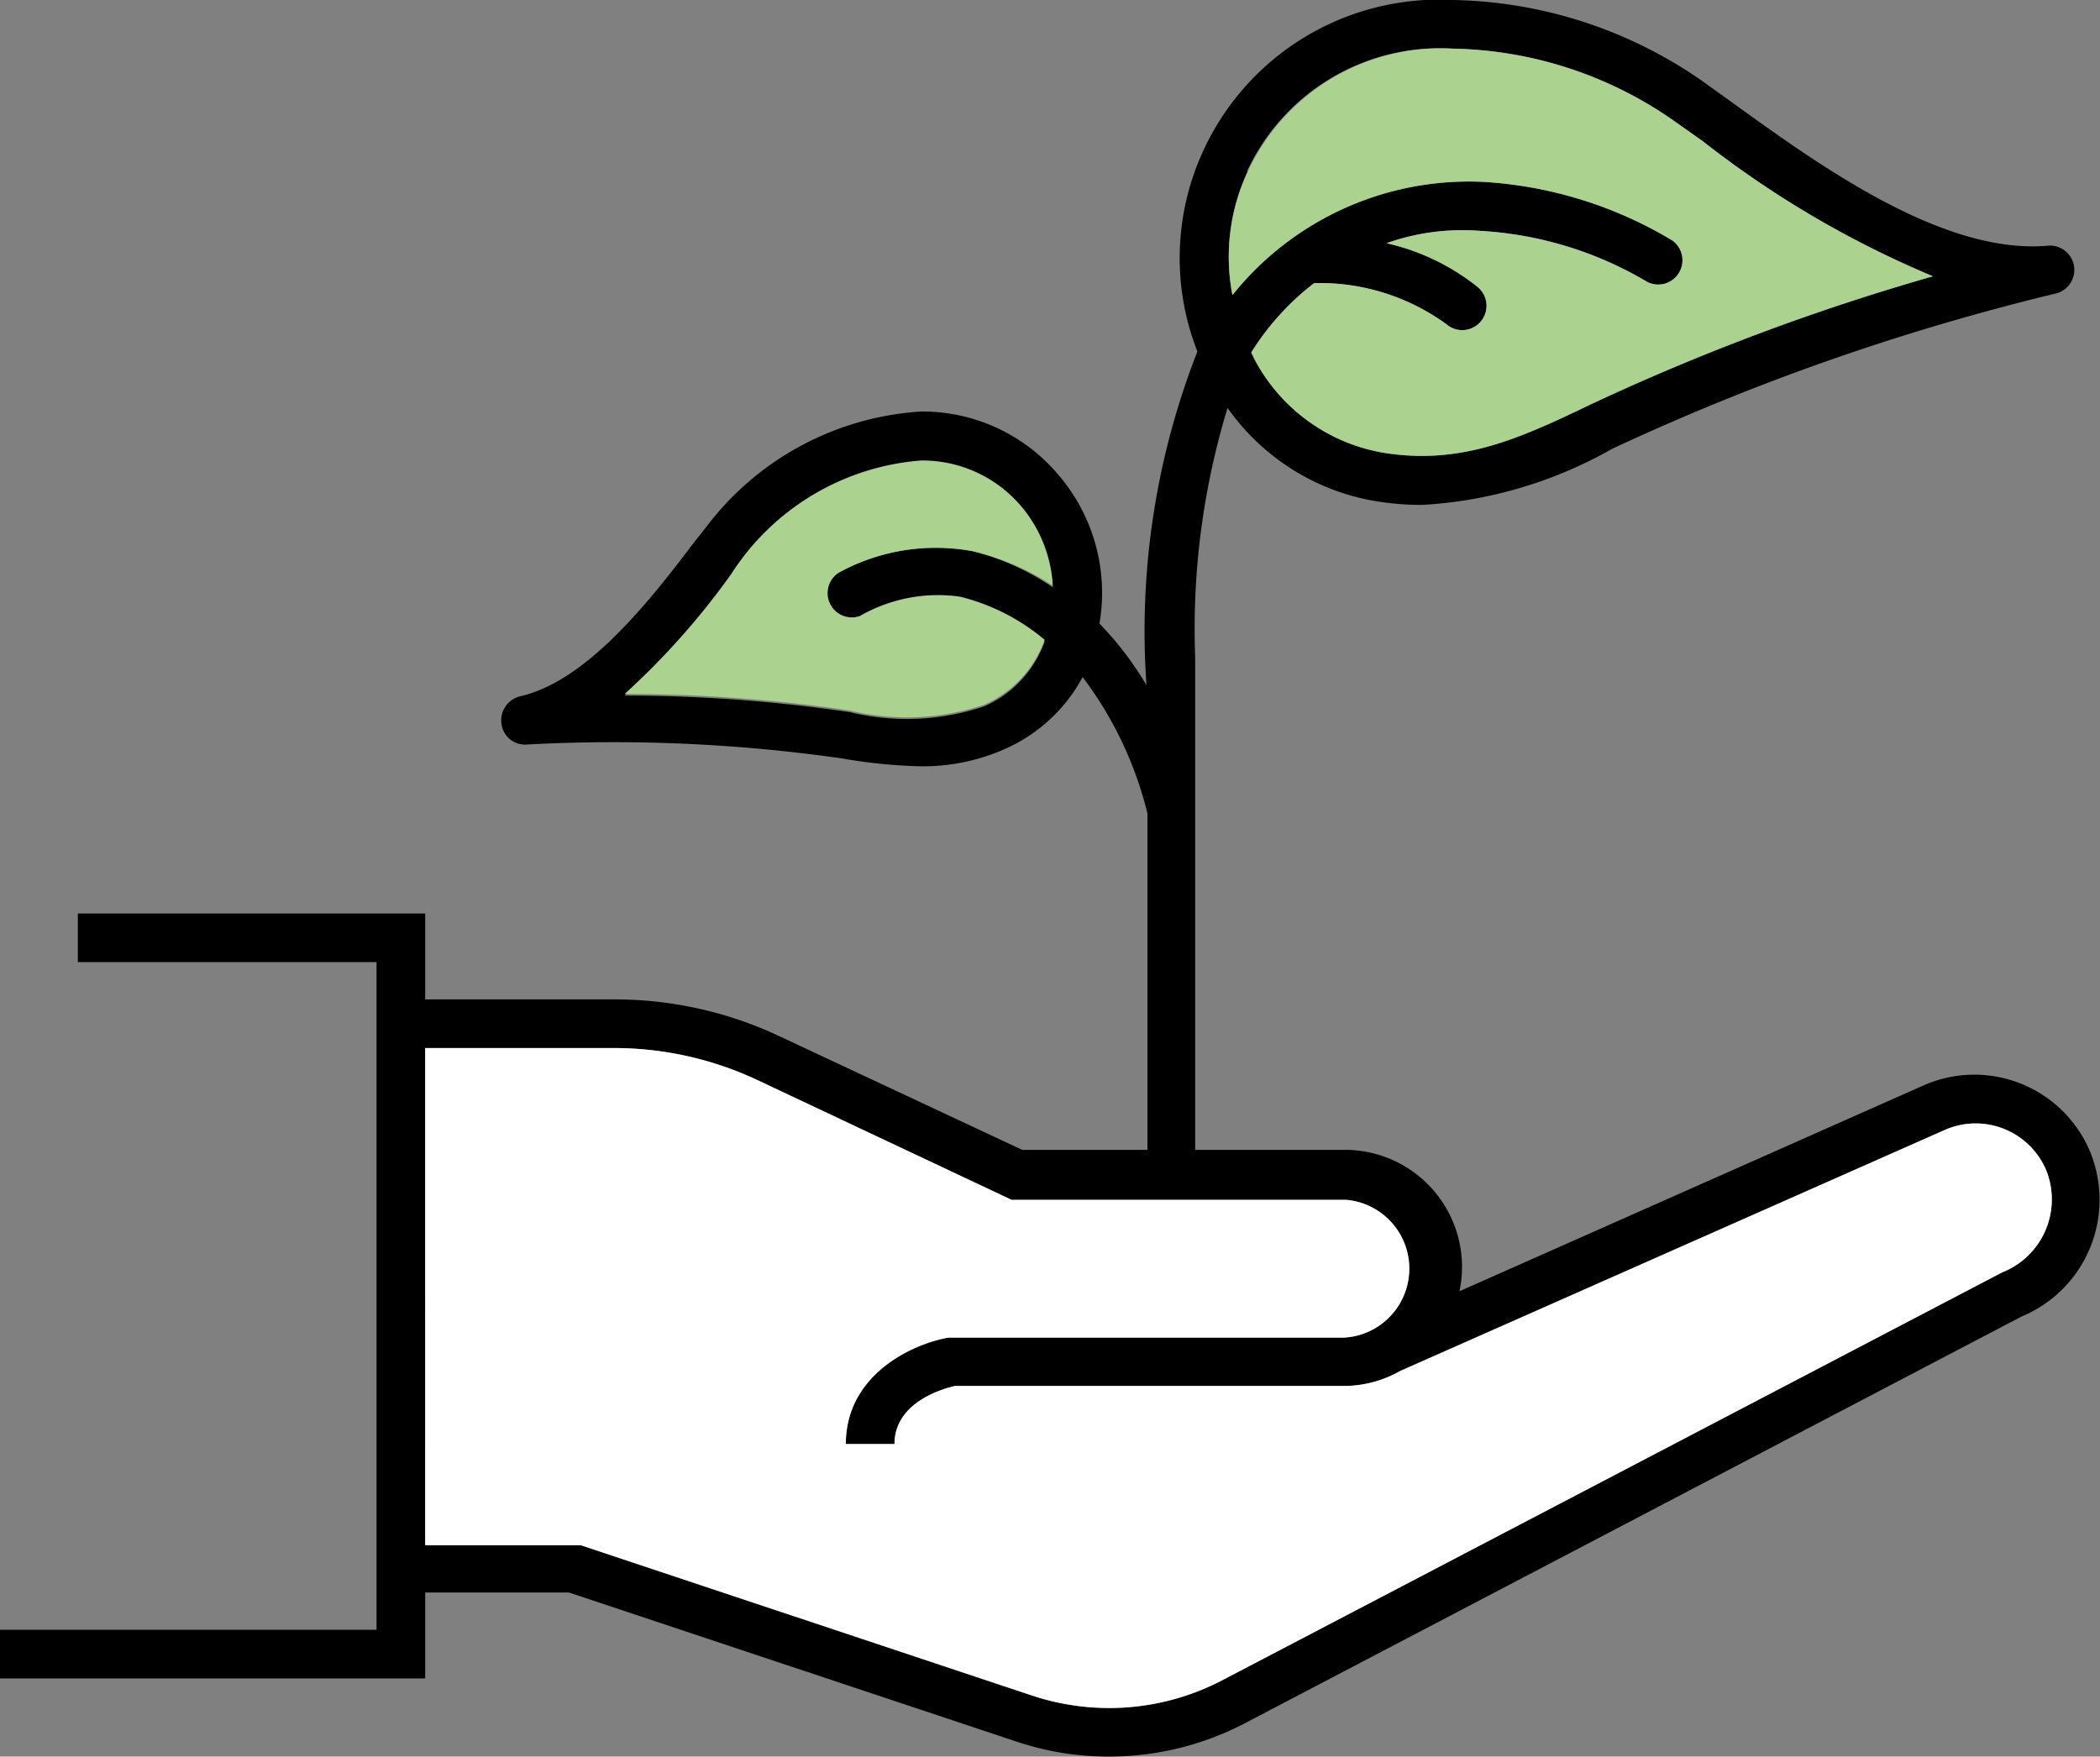 <svg xmlns="http://www.w3.org/2000/svg" viewBox="0 0 64.75 54.17"><rect x="0" y="0" width="64.75" height="54.17" fill="#808080" stroke="none"/><defs><style>.a85ae436-e25f-4491-af75-9ce7e63a5087{fill:#fff;}.a5d66ef8-11e3-46b1-9e5a-d4435a300704{fill:#abd28f;}</style></defs><title>kozepes adomanyozas</title><g id="aa431204-7ac5-48ab-9ef3-bdadc6cb30a2" data-name="Layer 2"><g id="aaa8c638-646d-45c3-81bb-81fed67a2096" data-name="Layer 1"><path d="M64.45,35.53a3.87,3.87,0,0,0-5.09-2.08L45,39.82a3.61,3.61,0,0,0-3.46-4.36H36.85v-15s0-.07,0-.1,0-.08,0-.13a23.33,23.33,0,0,1,1-7.65,7,7,0,0,0,4.88,2.92,8.42,8.42,0,0,0,1.12.07,13.36,13.36,0,0,0,5.86-1.73A72.26,72.26,0,0,1,63.35,9.06a.75.75,0,0,0-.24-1.48c-3.23.26-7-2.47-9.73-4.44l-.92-.66A13.85,13.85,0,0,0,44.79,0a8,8,0,0,0-7.68,4.63,7.88,7.88,0,0,0-.19,6.21,23.61,23.61,0,0,0-1.57,10.29,10.09,10.09,0,0,0-1.45-1.9,5.59,5.59,0,0,0-1.33-4.66,5.48,5.48,0,0,0-4.16-1.88,9,9,0,0,0-6.58,3.49l-.48.61C20,18.58,18.08,21,16.05,21.47a.76.76,0,0,0-.59.83.73.73,0,0,0,.78.66,49.71,49.71,0,0,1,9.73.43,16.14,16.14,0,0,0,2.37.24A6.21,6.21,0,0,0,31,23.09a5,5,0,0,0,2.38-2.21,11.47,11.47,0,0,1,2,4.21V35.46H31.52L24,31.94a11.9,11.9,0,0,0-5-1.12H13.11V28.17H2.4v1.5h9.21V50.26H0v1.5H13.11V49.11h4.43l13.81,4.6a8.89,8.89,0,0,0,2.84.46,9.06,9.06,0,0,0,4.14-1l24-12.57A3.9,3.9,0,0,0,64.45,35.53Zm-26-30.25A6.55,6.55,0,0,1,44.79,1.5a12.26,12.26,0,0,1,6.8,2.21l.92.65A30.63,30.63,0,0,0,59.6,8.52a70.4,70.4,0,0,0-10.53,3.94c-2.09,1-3.84,1.83-6.15,1.54a5.55,5.55,0,0,1-4.25-2.94l-.09-.19a8.12,8.12,0,0,1,1.94-2.14A6.65,6.65,0,0,1,44.6,10a.74.74,0,0,0,.48.18.75.75,0,0,0,.48-1.33,6.93,6.93,0,0,0-2.81-1.35,7,7,0,0,1,2.89-.38A11.31,11.31,0,0,1,50.8,8.7a.75.75,0,0,0,.77-1.28,12.75,12.75,0,0,0-5.81-1.81A9.34,9.34,0,0,0,38,9.1,6.21,6.21,0,0,1,38.47,5.28ZM30,17a6.23,6.23,0,0,0-4.14.66A.75.75,0,0,0,26.51,19a4.81,4.81,0,0,1,3.09-.55,6.46,6.46,0,0,1,2.61,1.33,3.44,3.44,0,0,1-1.86,2,7.45,7.45,0,0,1-4.15.18,47.65,47.65,0,0,0-6.94-.51,23.23,23.23,0,0,0,3.28-3.69,7.65,7.65,0,0,1,5.87-3.51,4,4,0,0,1,3.05,1.38,4.13,4.13,0,0,1,1,2.48A7.8,7.8,0,0,0,30,17ZM61.73,39.24,37.64,51.84a7.53,7.53,0,0,1-5.81.45L17.9,47.65l-4.79,0V32.32H19a10.41,10.41,0,0,1,4.38,1L31.19,37H41.5a2.13,2.13,0,0,1-.07,4.25H29.24c-1.09.19-3.16,1.13-3.16,3.28h1.5c0-1.31,1.55-1.72,1.87-1.79H41.52a3.54,3.54,0,0,0,1.65-.46v0L60,34.83a2.36,2.36,0,0,1,3.1,1.28A2.42,2.42,0,0,1,61.73,39.24Z"/><path class="a85ae436-e25f-4491-af75-9ce7e63a5087" d="M61.73,39.24,37.64,51.84a7.53,7.53,0,0,1-5.81.45L17.9,47.65l-4.79,0V32.32H19a10.41,10.41,0,0,1,4.38,1L31.19,37H41.5a2.13,2.13,0,0,1-.07,4.25H29.24c-1.09.19-3.16,1.13-3.16,3.28h1.5c0-1.31,1.55-1.72,1.87-1.79H41.52a3.54,3.54,0,0,0,1.65-.46v0L60,34.83a2.36,2.36,0,0,1,3.1,1.28A2.42,2.42,0,0,1,61.73,39.24Z"/><path class="a5d66ef8-11e3-46b1-9e5a-d4435a300704" d="M29.6,18.4a6.46,6.46,0,0,1,2.61,1.33,3.44,3.44,0,0,1-1.86,2,7.45,7.45,0,0,1-4.15.18,47.65,47.65,0,0,0-6.94-.51,23.23,23.23,0,0,0,3.28-3.69,7.65,7.65,0,0,1,5.87-3.51,4,4,0,0,1,3.05,1.38,4.13,4.13,0,0,1,1,2.48A7.8,7.8,0,0,0,30,17a6.23,6.23,0,0,0-4.14.66A.75.75,0,0,0,26.51,19,4.81,4.81,0,0,1,29.6,18.4Z"/><path class="a5d66ef8-11e3-46b1-9e5a-d4435a300704" d="M59.6,8.52a70.4,70.4,0,0,0-10.53,3.94c-2.09,1-3.84,1.83-6.15,1.54a5.55,5.55,0,0,1-4.25-2.94l-.09-.19a8.12,8.12,0,0,1,1.94-2.14A6.65,6.65,0,0,1,44.6,10a.74.74,0,0,0,.48.18.75.75,0,0,0,.48-1.33,6.93,6.93,0,0,0-2.81-1.35,7,7,0,0,1,2.89-.38A11.31,11.31,0,0,1,50.8,8.7a.75.75,0,0,0,.77-1.28,12.75,12.75,0,0,0-5.81-1.81A9.34,9.34,0,0,0,38,9.1a6.21,6.21,0,0,1,.48-3.82A6.55,6.55,0,0,1,44.79,1.5a12.26,12.26,0,0,1,6.8,2.21l.92.65A30.63,30.63,0,0,0,59.6,8.52Z"/></g></g></svg>